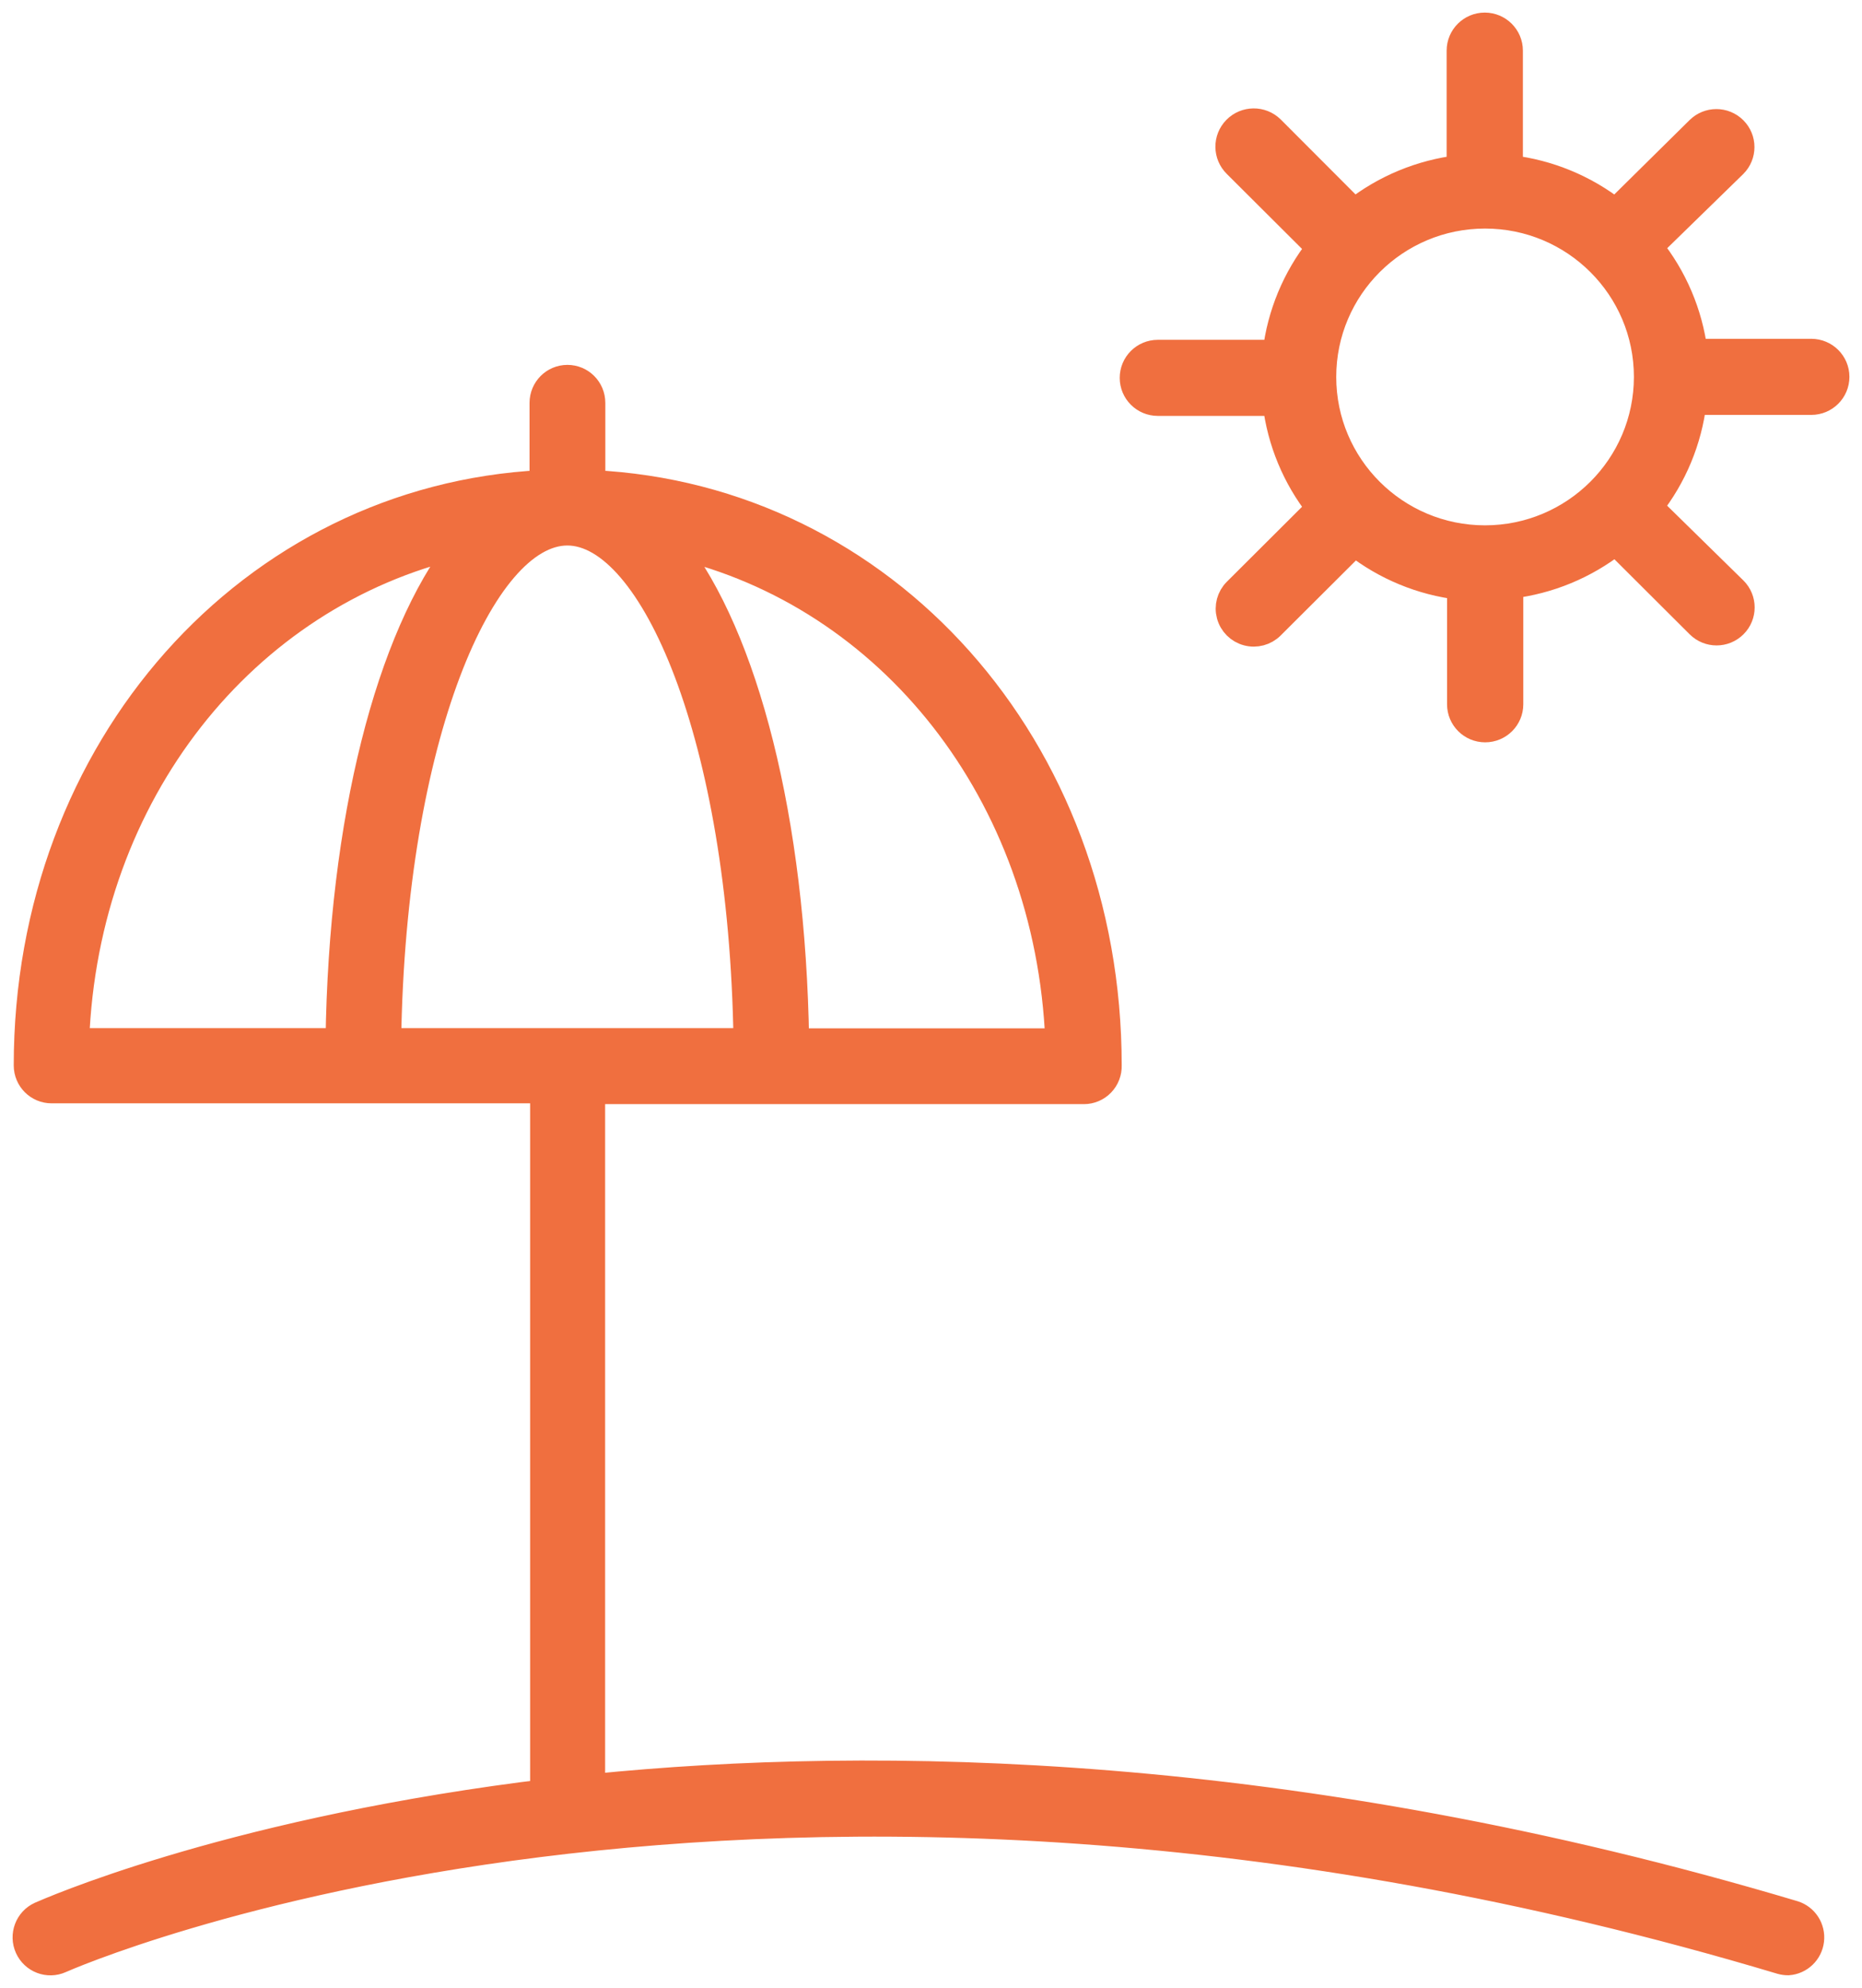 <?xml version="1.0" encoding="UTF-8"?>
<svg width="74px" height="79px" viewBox="0 0 74 79" version="1.1" xmlns="http://www.w3.org/2000/svg" xmlns:xlink="http://www.w3.org/1999/xlink">
    <!-- Generator: Sketch 47.1 (45422) - http://www.bohemiancoding.com/sketch -->
    <title>noun_1005951_cc</title>
    <desc>Created with Sketch.</desc>
    <defs></defs>
    <g id="Page-1" stroke="none" stroke-width="1" fill="none" fill-rule="evenodd">
        <g id="Desktop-HD" transform="translate(-834, -777)" stroke="#F06F3F" fill-rule="nonzero" fill="#F06F3F">
            <g id="noun_1005951_cc" transform="translate(835, 778)">
                <path d="M70.295,75.032 C50.349,69.079 33.718,68.873 22.549,69.999 L22.549,42.378 L42.077,42.378 C42.348,42.378 42.608,42.268 42.797,42.072 C42.986,41.876 43.088,41.612 43.079,41.34 C43.079,28.659 34.136,18.736 22.557,18.181 L22.557,15.011 C22.557,14.452 22.107,14 21.551,14 C20.995,14 20.545,14.452 20.545,15.011 L20.545,18.181 C8.958,18.767 0.046,28.722 0.046,41.34 C0.046,41.895 0.495,42.346 1.049,42.346 L20.568,42.346 L20.568,70.221 L19.779,70.316 C7.71,71.901 0.875,74.952 0.591,75.071 C0.085,75.301 -0.139,75.899 0.09,76.407 C0.319,76.914 0.914,77.14 1.42,76.91 C1.688,76.791 28.974,64.736 69.782,76.958 C69.874,76.984 69.97,76.997 70.066,76.997 C70.547,76.964 70.937,76.591 70.993,76.11 C71.049,75.628 70.756,75.175 70.295,75.032 Z M41.043,40.365 L30.656,40.365 C30.521,31.551 28.635,24.307 25.801,20.685 C34.342,22.667 40.64,30.537 41.043,40.365 Z M17.293,20.677 C14.459,24.299 12.557,31.543 12.438,40.357 L2.043,40.357 C2.414,30.537 8.729,22.667 17.293,20.677 Z M21.547,20.178 C24.894,20.178 28.469,28.238 28.651,40.357 L14.443,40.357 C14.625,28.246 18.2,20.178 21.547,20.178 Z" id="Shape"></path>
                <path d="M71.017,12.964 L66.361,12.964 C66.166,11.445 65.555,10.009 64.594,8.813 L67.929,5.56 C68.325,5.165 68.325,4.525 67.929,4.131 C67.533,3.736 66.892,3.736 66.496,4.131 L63.201,7.385 C61.994,6.439 60.548,5.843 59.023,5.663 L59.023,1.012 C59.023,0.453 58.568,0 58.008,0 C57.448,0 56.993,0.453 56.993,1.012 L56.993,5.663 C55.471,5.844 54.028,6.44 52.823,7.385 L49.543,4.099 C49.139,3.705 48.491,3.712 48.095,4.115 C47.699,4.518 47.706,5.165 48.111,5.56 L51.406,8.845 C50.458,10.047 49.861,11.486 49.679,13.004 L45.015,13.004 C44.454,13.004 44,13.457 44,14.016 C44,14.575 44.454,15.028 45.015,15.028 L49.679,15.028 C49.861,16.546 50.458,17.985 51.406,19.187 L48.111,22.472 C47.855,22.727 47.755,23.099 47.849,23.448 C47.942,23.797 48.215,24.069 48.565,24.162 C48.915,24.256 49.288,24.156 49.543,23.901 L52.839,20.615 C54.044,21.56 55.487,22.156 57.009,22.337 L57.009,26.988 C57.009,27.547 57.463,28 58.024,28 C58.584,28 59.039,27.547 59.039,26.988 L59.039,22.29 C60.561,22.108 62.004,21.512 63.209,20.567 L66.504,23.853 C66.9,24.248 67.541,24.248 67.937,23.853 C68.333,23.459 68.333,22.819 67.937,22.425 L64.594,19.147 C65.542,17.945 66.139,16.506 66.321,14.988 L70.985,14.988 C71.546,14.988 72,14.535 72,13.976 C72,13.417 71.546,12.964 70.985,12.964 L71.017,12.964 Z M58.02,20.377 C54.477,20.377 51.605,17.513 51.605,13.98 C51.605,10.447 54.477,7.583 58.02,7.583 C61.563,7.583 64.435,10.447 64.435,13.98 C64.431,17.511 61.561,20.373 58.02,20.377 L58.02,20.377 Z" id="Shape"></path>
            </g>
        </g>
    </g>
</svg>